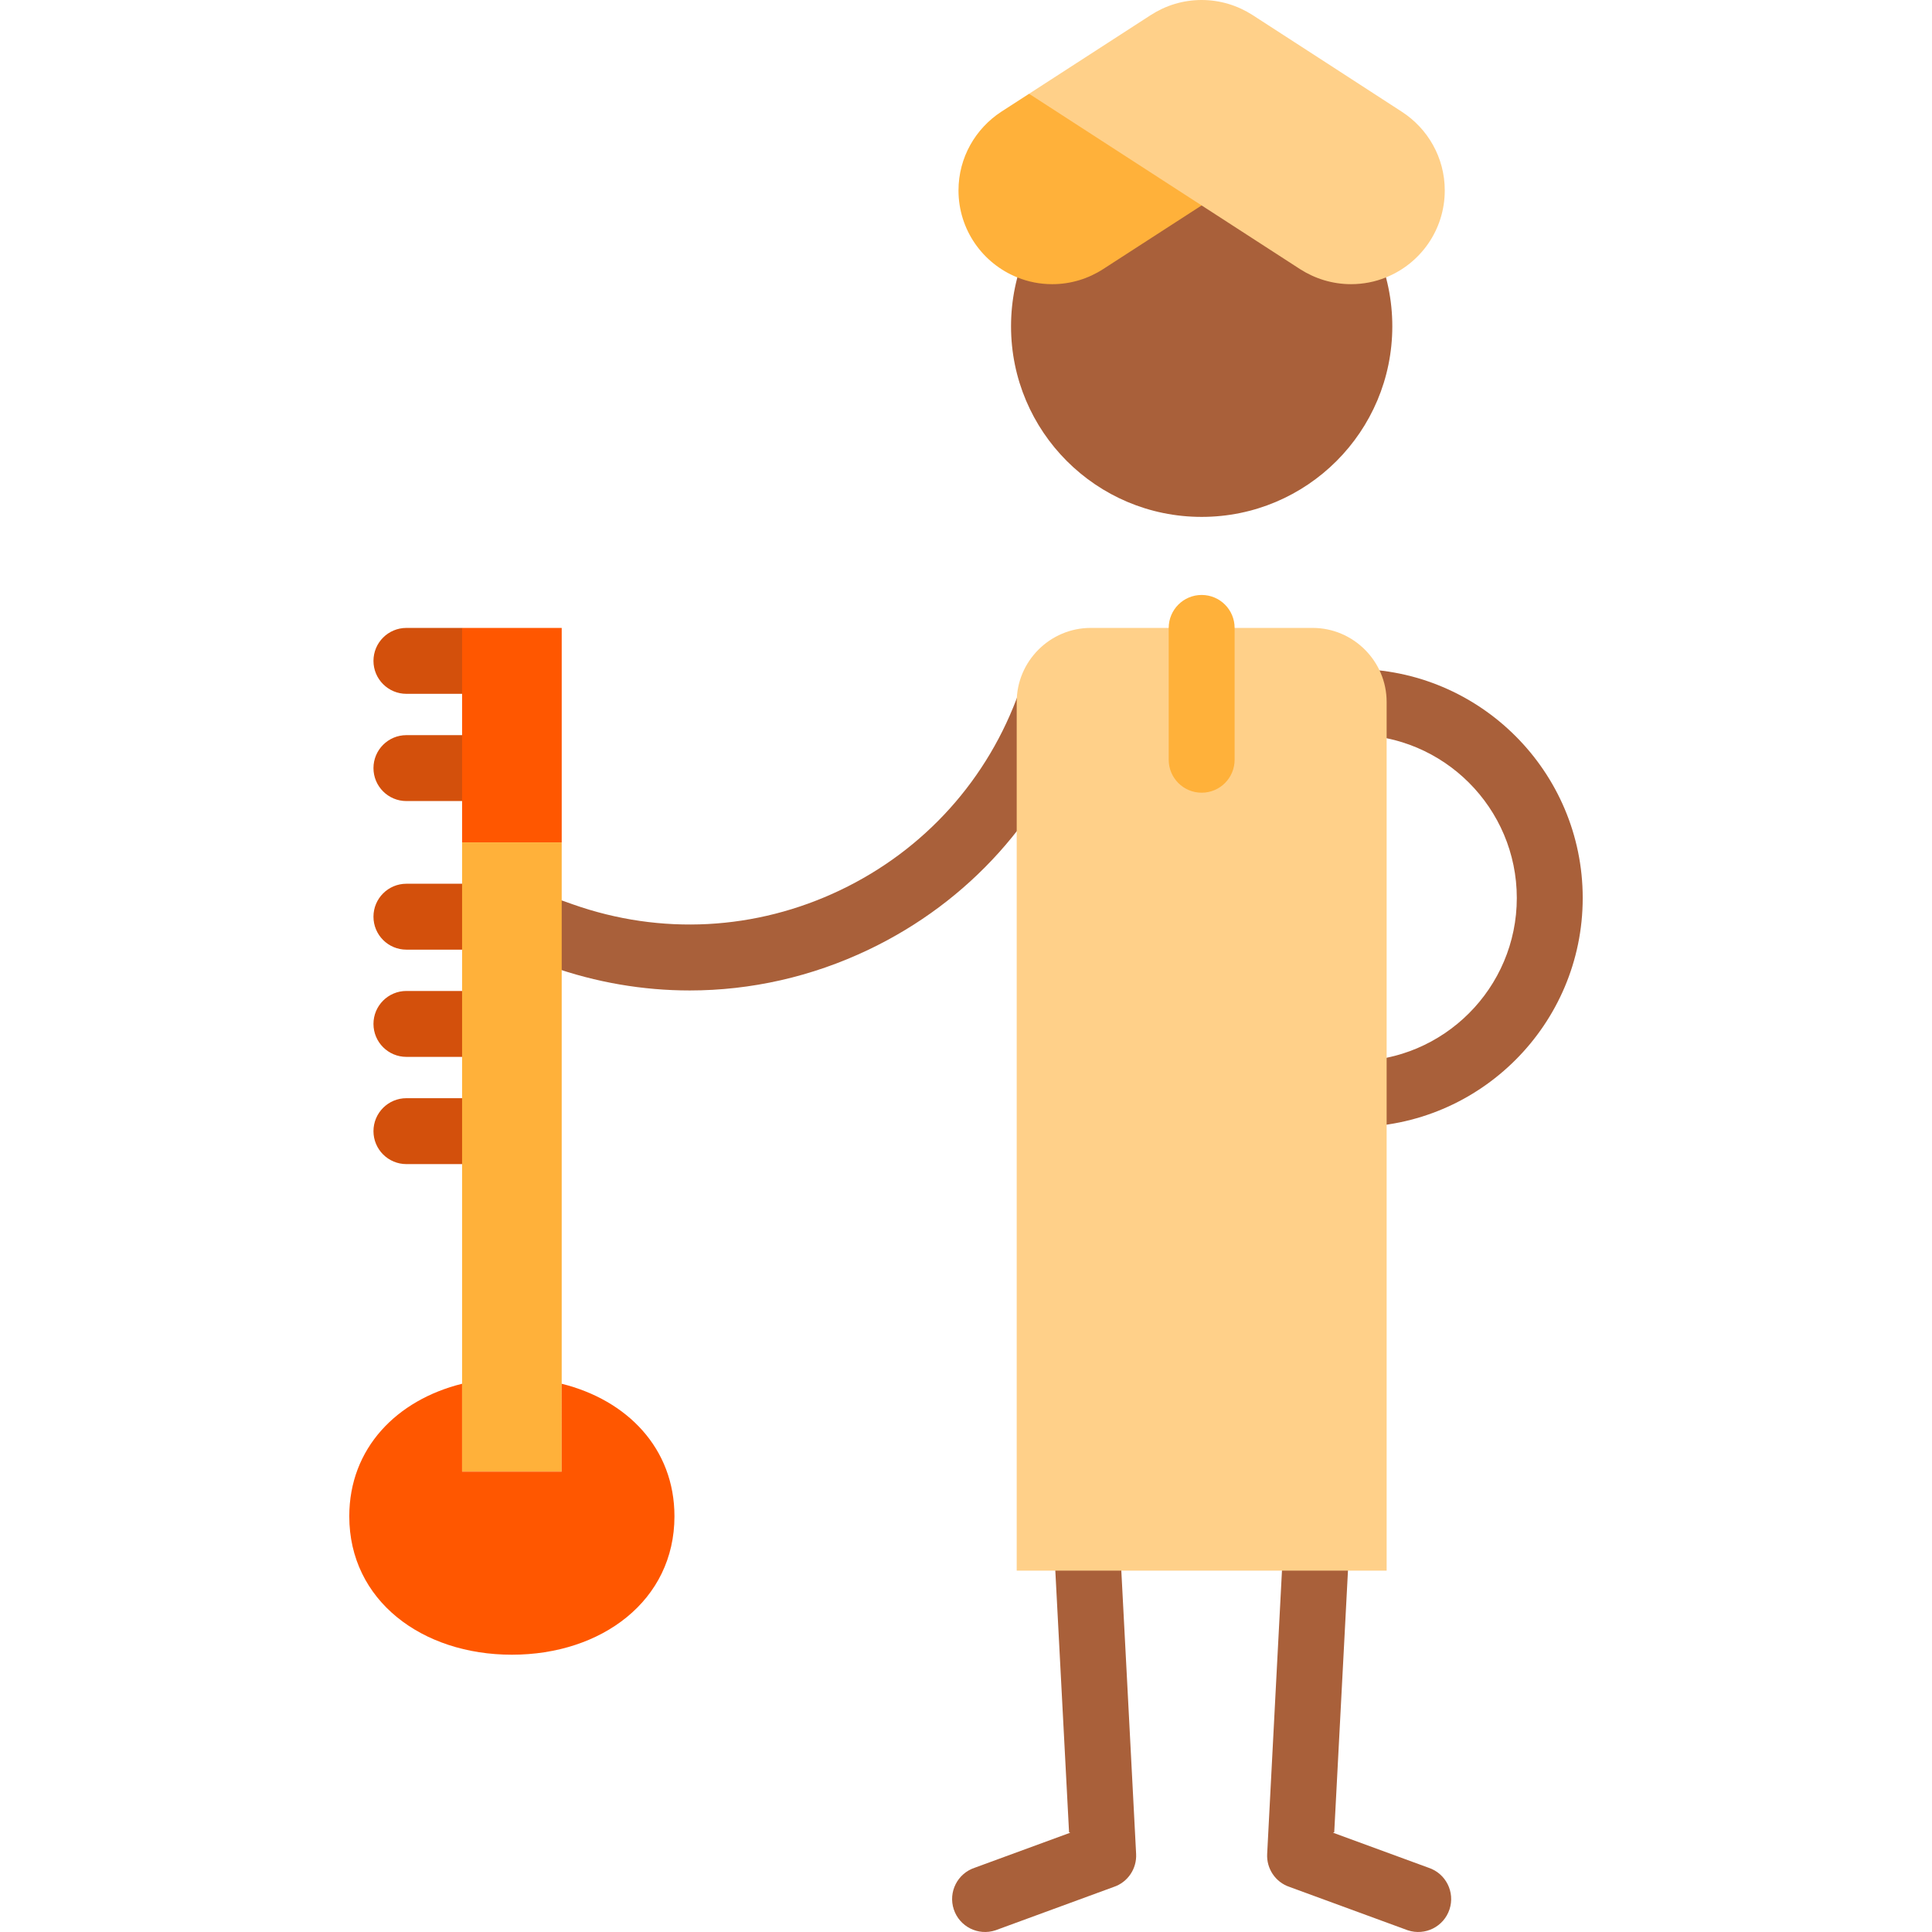 <?xml version="1.0" encoding="iso-8859-1"?>
<!-- Uploaded to: SVG Repo, www.svgrepo.com, Generator: SVG Repo Mixer Tools -->
<svg version="1.1" id="Layer_1" xmlns="http://www.w3.org/2000/svg" xmlns:xlink="http://www.w3.org/1999/xlink" 
	 viewBox="0 0 511.999 511.999" xml:space="preserve">
<g>
	<path style="fill:#A9603A;" d="M368.975,86.471c0,27.907-22.621,50.511-50.529,50.511c-27.889,0-50.511-22.602-50.511-50.511
		s22.621-50.529,50.511-50.529C346.355,35.941,368.975,58.563,368.975,86.471z"/>
	<path style="fill:#A9603A;" d="M358.741,298.673v-17.468c23.835,0,43.227-19.391,43.227-43.227s-19.391-43.227-43.227-43.227
		v-17.468c33.467,0,60.694,27.227,60.694,60.694S392.207,298.673,358.741,298.673z"/>
</g>
<g>
	<path style="fill:#D3500C;" d="M107.706,166.404c-4.825,0-8.734,3.909-8.734,8.734s3.909,8.734,8.734,8.734h26.396l-11.645-17.468
		H107.706z"/>
	<path style="fill:#D3500C;" d="M98.972,299.765c0,4.825,3.909,8.734,8.734,8.734h26.395v-17.468h-26.395
		C102.882,291.031,98.972,294.941,98.972,299.765z"/>
	<path style="fill:#D3500C;" d="M98.972,271.348c0,4.825,3.909,8.734,8.734,8.734h26.395v-17.468h-26.395
		C102.882,262.614,98.972,266.525,98.972,271.348z"/>
	<path style="fill:#D3500C;" d="M98.972,242.933c0,4.825,3.909,8.734,8.734,8.734h26.395v-17.468h-26.395
		C102.882,234.199,98.972,238.108,98.972,242.933z"/>
	<path style="fill:#D3500C;" d="M98.972,203.554c0,4.825,3.909,8.734,8.734,8.734h26.395V194.82h-26.395
		C102.882,194.82,98.972,198.731,98.972,203.554z"/>
</g>
<path style="fill:#A9603A;" d="M270.169,183.106c-8.262,23.364-25.127,42.113-47.49,52.793c-22.361,10.68-47.545,12.013-70.913,3.75
	l-8.233-2.911l-5.824,16.468l8.234,2.912c12.022,4.25,24.447,6.364,36.832,6.364c16.217,0,32.364-3.624,47.429-10.819
	c26.573-12.69,46.614-34.969,56.432-62.733l2.911-8.233L270.169,183.106z"/>
<rect x="122.459" y="166.408" style="fill:#FF5700;" width="26.399" height="56.84"/>
<polygon style="fill:#FFB13A;" points="148.856,366.711 148.856,389.99 122.457,389.99 122.457,366.711 122.457,223.243 
	148.856,223.243 "/>
<path style="fill:#FF5700;" d="M148.856,366.711c17.34,4.297,29.881,17.107,29.881,35.122c0,22.335-19.284,36.682-43.087,36.682
	c-23.791,0-43.087-14.347-43.087-36.682c0-18.015,12.553-30.825,29.893-35.122v23.279h26.399V366.711z"/>
<g>
	<path style="fill:#A9603A;" d="M296.525,404.127l-17.443,0.916l4.228,80.529l0.333,0.107l-25.323,9.288
		c-4.581,1.51-7.07,6.449-5.559,11.03c1.51,4.582,6.449,7.069,11.03,5.559l31.313-11.484c3.828-1.262,6.186-4.92,5.979-8.761
		C301.104,491.321,296.525,404.127,296.525,404.127z"/>
	<path style="fill:#A9603A;" d="M340.37,404.127l17.443,0.916l-4.228,80.529l-0.333,0.107l25.323,9.288
		c4.581,1.51,7.07,6.449,5.559,11.03c-1.51,4.582-6.449,7.069-11.03,5.559l-31.313-11.484c-3.828-1.262-6.186-4.92-5.979-8.761
		C335.793,491.321,340.37,404.127,340.37,404.127z"/>
</g>
<path style="fill:#FFD089;" d="M347.859,166.404h-58.808c-10.788,0-19.614,8.826-19.614,19.614v230.211h98.035V186.018
	C367.474,175.23,358.647,166.404,347.859,166.404z"/>
<g>
	<path style="fill:#FFB13A;" d="M318.452,210.074c-4.825,0-8.734-3.909-8.734-8.734v-34.935c0-4.825,3.909-8.734,8.734-8.734
		c4.825,0,8.734,3.909,8.734,8.734v34.935C327.186,206.164,323.277,210.074,318.452,210.074z"/>
	<path style="fill:#FFB13A;" d="M272.714,24.851l62.844,18.527c0,0-43.199,27.948-43.234,27.948
		c-3.878,2.504-8.501,3.983-13.462,3.983c-3.272,0-6.393-0.629-9.246-1.793c-9.141-3.657-15.604-12.6-15.604-23.046
		c0-8.757,4.542-16.431,11.366-20.88L272.714,24.851z"/>
</g>
<path style="fill:#FFD089;" d="M371.499,29.613c6.836,4.425,11.377,12.099,11.377,20.856c0,10.446-6.44,19.377-15.581,23.046
	c-2.853,1.165-5.986,1.793-9.258,1.793c-4.972,0-9.584-1.479-13.485-3.971l-71.839-46.487c0,0,32.245-20.868,32.269-20.868
	C308.86,1.479,313.471,0,318.444,0c4.961,0,9.584,1.479,13.473,3.971C331.917,3.971,371.499,29.579,371.499,29.613z"/>
</svg>